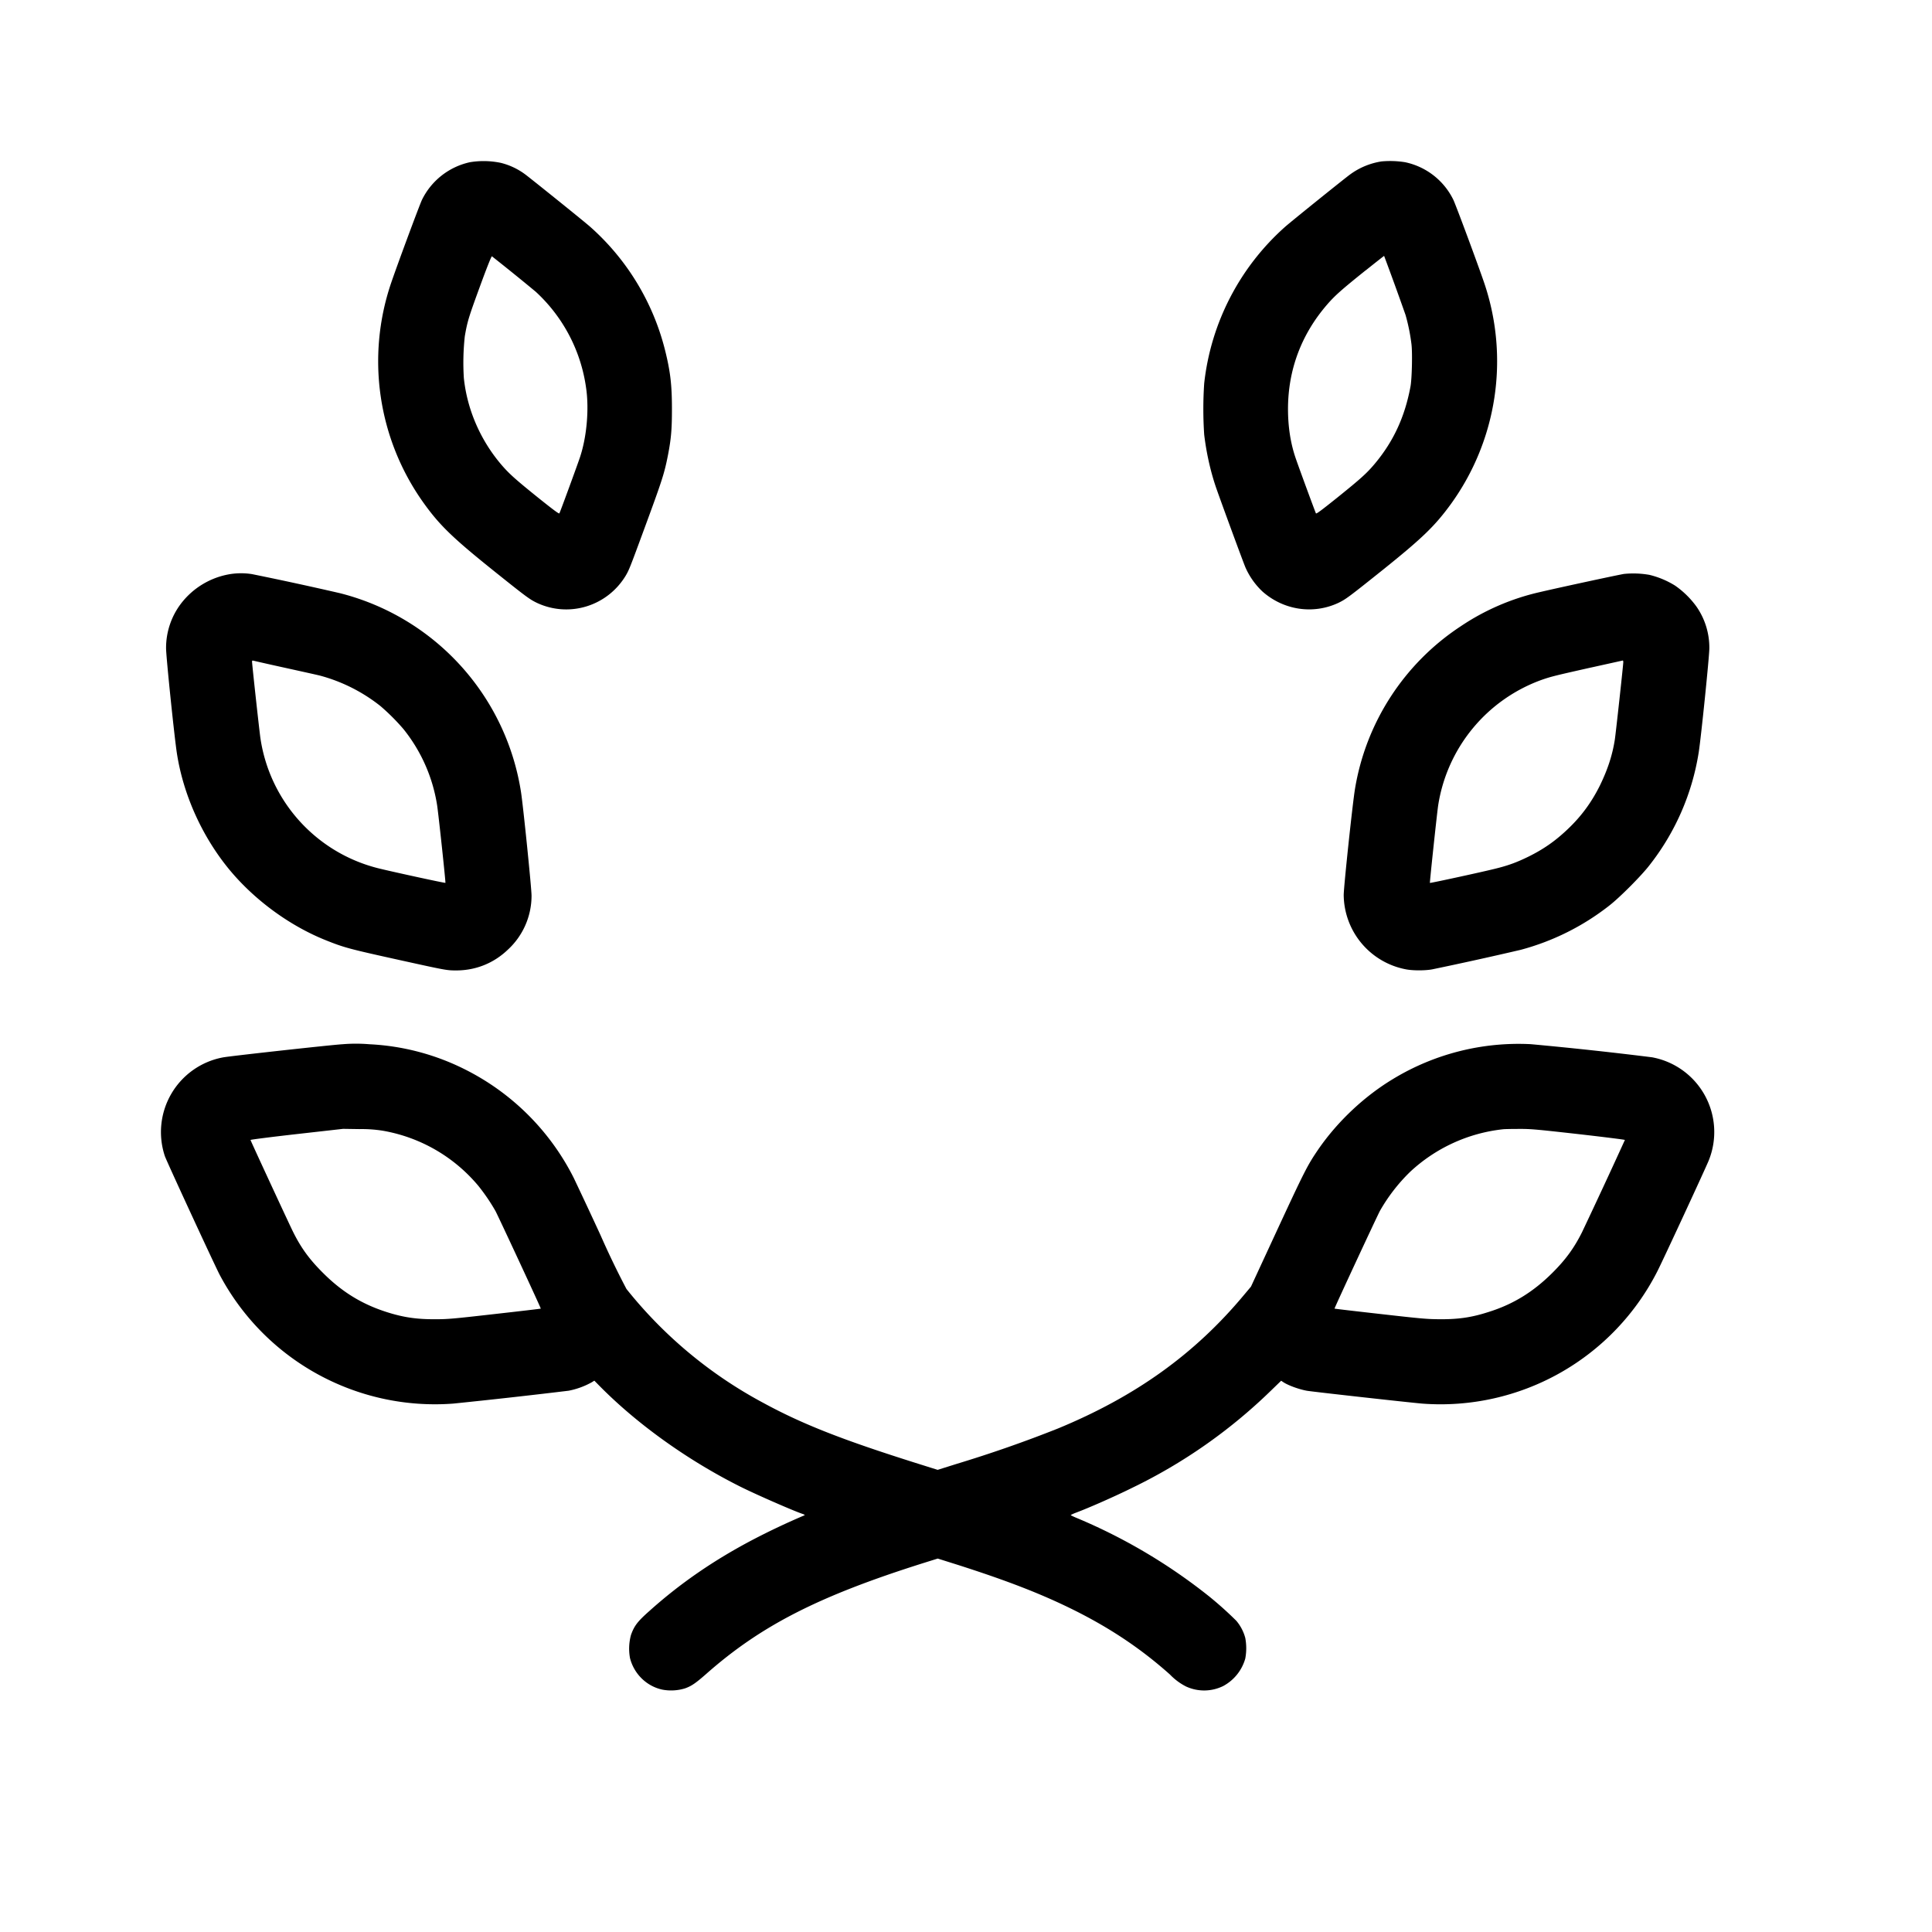 <svg xmlns="http://www.w3.org/2000/svg" viewBox="0 0 24 24" fill="currentColor" width="24" height="24"><path fill-rule="evenodd" d="M5.838 2.015a.87.87 0 0 0-.596.467c-.033.07-.314.827-.388 1.047a3.024 3.024 0 0 0 .4 2.707c.199.28.358.436.853.834.438.351.47.374.565.42.4.186.873.04 1.102-.341.04-.069.05-.092.225-.568.226-.613.253-.696.298-.924.04-.205.05-.324.05-.572 0-.298-.018-.462-.084-.729a3.033 3.033 0 0 0-.933-1.54c-.094-.082-.74-.601-.806-.65a.849.849 0 0 0-.303-.143 1.045 1.045 0 0 0-.383-.008Zm11.325-.01a.89.89 0 0 0-.39.161c-.068.049-.713.568-.807.65a3.048 3.048 0 0 0-1.007 1.946 4.764 4.764 0 0 0 0 .638c.027.224.076.445.143.644.046.136.336.926.369 1.004a.92.92 0 0 0 .214.302c.262.23.627.285.939.14.095-.046.126-.069.565-.42.485-.39.636-.536.837-.812a3.029 3.029 0 0 0 .416-2.73c-.074-.22-.355-.977-.388-1.046a.864.864 0 0 0-.6-.467 1.168 1.168 0 0 0-.29-.01ZM5.987 3.49c-.164.447-.18.495-.213.687a3.024 3.024 0 0 0-.012.518c.04.387.202.764.457 1.067.1.118.176.187.468.422.19.152.257.202.262.193.009-.015.235-.631.258-.704.082-.25.112-.59.074-.852a1.994 1.994 0 0 0-.626-1.197 28.564 28.564 0 0 0-.544-.44c-.005-.004-.049.103-.124.306Zm10.978-.132c-.305.245-.383.314-.483.43-.318.369-.482.81-.482 1.293 0 .213.03.414.089.592.023.073.25.69.258.704.005.01.072-.041.262-.193.292-.235.369-.304.468-.422.233-.278.375-.584.445-.963.017-.096.025-.406.012-.521a2.356 2.356 0 0 0-.074-.366 39.743 39.743 0 0 0-.266-.733c-.001-.001-.104.08-.229.18ZM2.858 7.132a.966.966 0 0 0-.608.364.91.91 0 0 0-.187.557c0 .105.105 1.122.136 1.315.08.503.304 1.003.626 1.405.316.393.766.726 1.23.91.225.09.292.107.922.246.562.124.573.126.69.126.243 0 .467-.09.642-.258a.91.91 0 0 0 .294-.671c0-.091-.1-1.078-.13-1.281a3.028 3.028 0 0 0-2.249-2.476 42.834 42.834 0 0 0-1.093-.237.874.874 0 0 0-.273 0Zm17.32-.003c-.054.007-.81.17-1.048.226a2.916 2.916 0 0 0-.983.424 3.002 3.002 0 0 0-1.315 2.022c-.03.181-.14 1.216-.14 1.319a.95.95 0 0 0 .776.922c.085.016.234.016.322 0a45.4 45.4 0 0 0 1.101-.243 3.06 3.06 0 0 0 1.097-.547c.13-.1.404-.375.504-.506a3.03 3.03 0 0 0 .61-1.4c.029-.183.132-1.19.132-1.293a.892.892 0 0 0-.158-.515 1.105 1.105 0 0 0-.267-.263 1.084 1.084 0 0 0-.32-.134 1.164 1.164 0 0 0-.31-.012ZM3.131 8.219c0 .032.092.873.105.957a1.961 1.961 0 0 0 1.459 1.609c.15.038.833.187.838.182.005-.004-.085-.845-.103-.964a2.003 2.003 0 0 0-.418-.946 2.649 2.649 0 0 0-.286-.286 2.07 2.07 0 0 0-.746-.377c-.025-.007-.22-.05-.433-.097a37.452 37.452 0 0 1-.401-.09c-.01-.003-.015 0-.015.012Zm16.634.073c-.444.1-.491.111-.61.152a1.98 1.98 0 0 0-1.29 1.564c-.016.112-.106.955-.102.96.005.004.655-.137.821-.179.15-.037.257-.076.4-.146.191-.094.338-.197.492-.344.169-.16.297-.336.4-.544.097-.2.154-.376.184-.568.013-.087.105-.928.105-.962 0-.012-.003-.02-.006-.02l-.393.087Zm-15.511 4.68c-.13.007-1.374.144-1.482.163a.944.944 0 0 0-.724 1.227c.022.064.624 1.367.682 1.476a3.027 3.027 0 0 0 2.9 1.598 78 78 0 0 0 1.434-.16.971.971 0 0 0 .289-.106l.03-.019.066.067c.47.476 1.097.924 1.748 1.25.196.098.663.302.772.338.018.006.03.013.026.017a8.956 8.956 0 0 0-.63.297c-.49.256-.915.548-1.3.894-.147.13-.187.184-.227.297a.65.65 0 0 0-.012.286c.05.198.207.35.401.392a.587.587 0 0 0 .281-.015c.08-.028.132-.063.265-.18.682-.602 1.397-.967 2.7-1.378l.176-.055.254.08c.628.201 1.05.366 1.454.568.45.226.824.478 1.176.792a.745.745 0 0 0 .2.149.536.536 0 0 0 .463-.006.56.56 0 0 0 .273-.34.691.691 0 0 0 0-.258.548.548 0 0 0-.111-.212 4.557 4.557 0 0 0-.334-.3 6.92 6.92 0 0 0-1.648-.977.786.786 0 0 1-.074-.034c-.004-.003.027-.018.067-.033.17-.064.484-.203.696-.308a6.56 6.56 0 0 0 1.722-1.206l.128-.124.03.02c.063.04.19.086.287.104.055.011 1.27.146 1.434.16a3.021 3.021 0 0 0 2.924-1.647c.076-.15.601-1.284.636-1.372a.944.944 0 0 0-.704-1.283 45.974 45.974 0 0 0-1.508-.163 3.006 3.006 0 0 0-1.705.43c-.36.216-.692.529-.93.873-.14.206-.166.256-.546 1.076l-.293.633-.089.106c-.609.73-1.34 1.256-2.308 1.656a15.71 15.71 0 0 1-1.253.438l-.242.076-.242-.076c-.938-.295-1.44-.492-1.926-.757a5.474 5.474 0 0 1-1.698-1.414 10.577 10.577 0 0 1-.321-.666 67.003 67.003 0 0 0-.334-.714 3.033 3.033 0 0 0-1.348-1.346 2.96 2.96 0 0 0-1.19-.314 1.997 1.997 0 0 0-.335 0Zm-.568 1.116c-.318.036-.575.069-.574.073.002.012.481 1.046.528 1.14.1.202.205.345.373.512.237.237.484.388.791.486.207.066.372.09.601.089.162 0 .224-.006.744-.065.311-.035.568-.065.569-.067.004-.003-.529-1.15-.564-1.214a2.41 2.41 0 0 0-.211-.31 1.988 1.988 0 0 0-1.189-.686 1.672 1.672 0 0 0-.29-.02l-.202-.003-.576.065Zm14.986-.06a2.01 2.01 0 0 0-1.157.531 2.18 2.18 0 0 0-.373.483c-.035.065-.568 1.21-.564 1.214.001.002.258.032.57.067.519.059.58.064.743.065.23.001.393-.023.6-.09.305-.095.555-.249.792-.485.165-.164.27-.308.368-.503a83.33 83.33 0 0 0 .534-1.149c0-.004-.256-.036-.58-.073-.536-.06-.592-.065-.743-.064-.09 0-.176.002-.19.004Z" clip-rule="evenodd"/></svg>